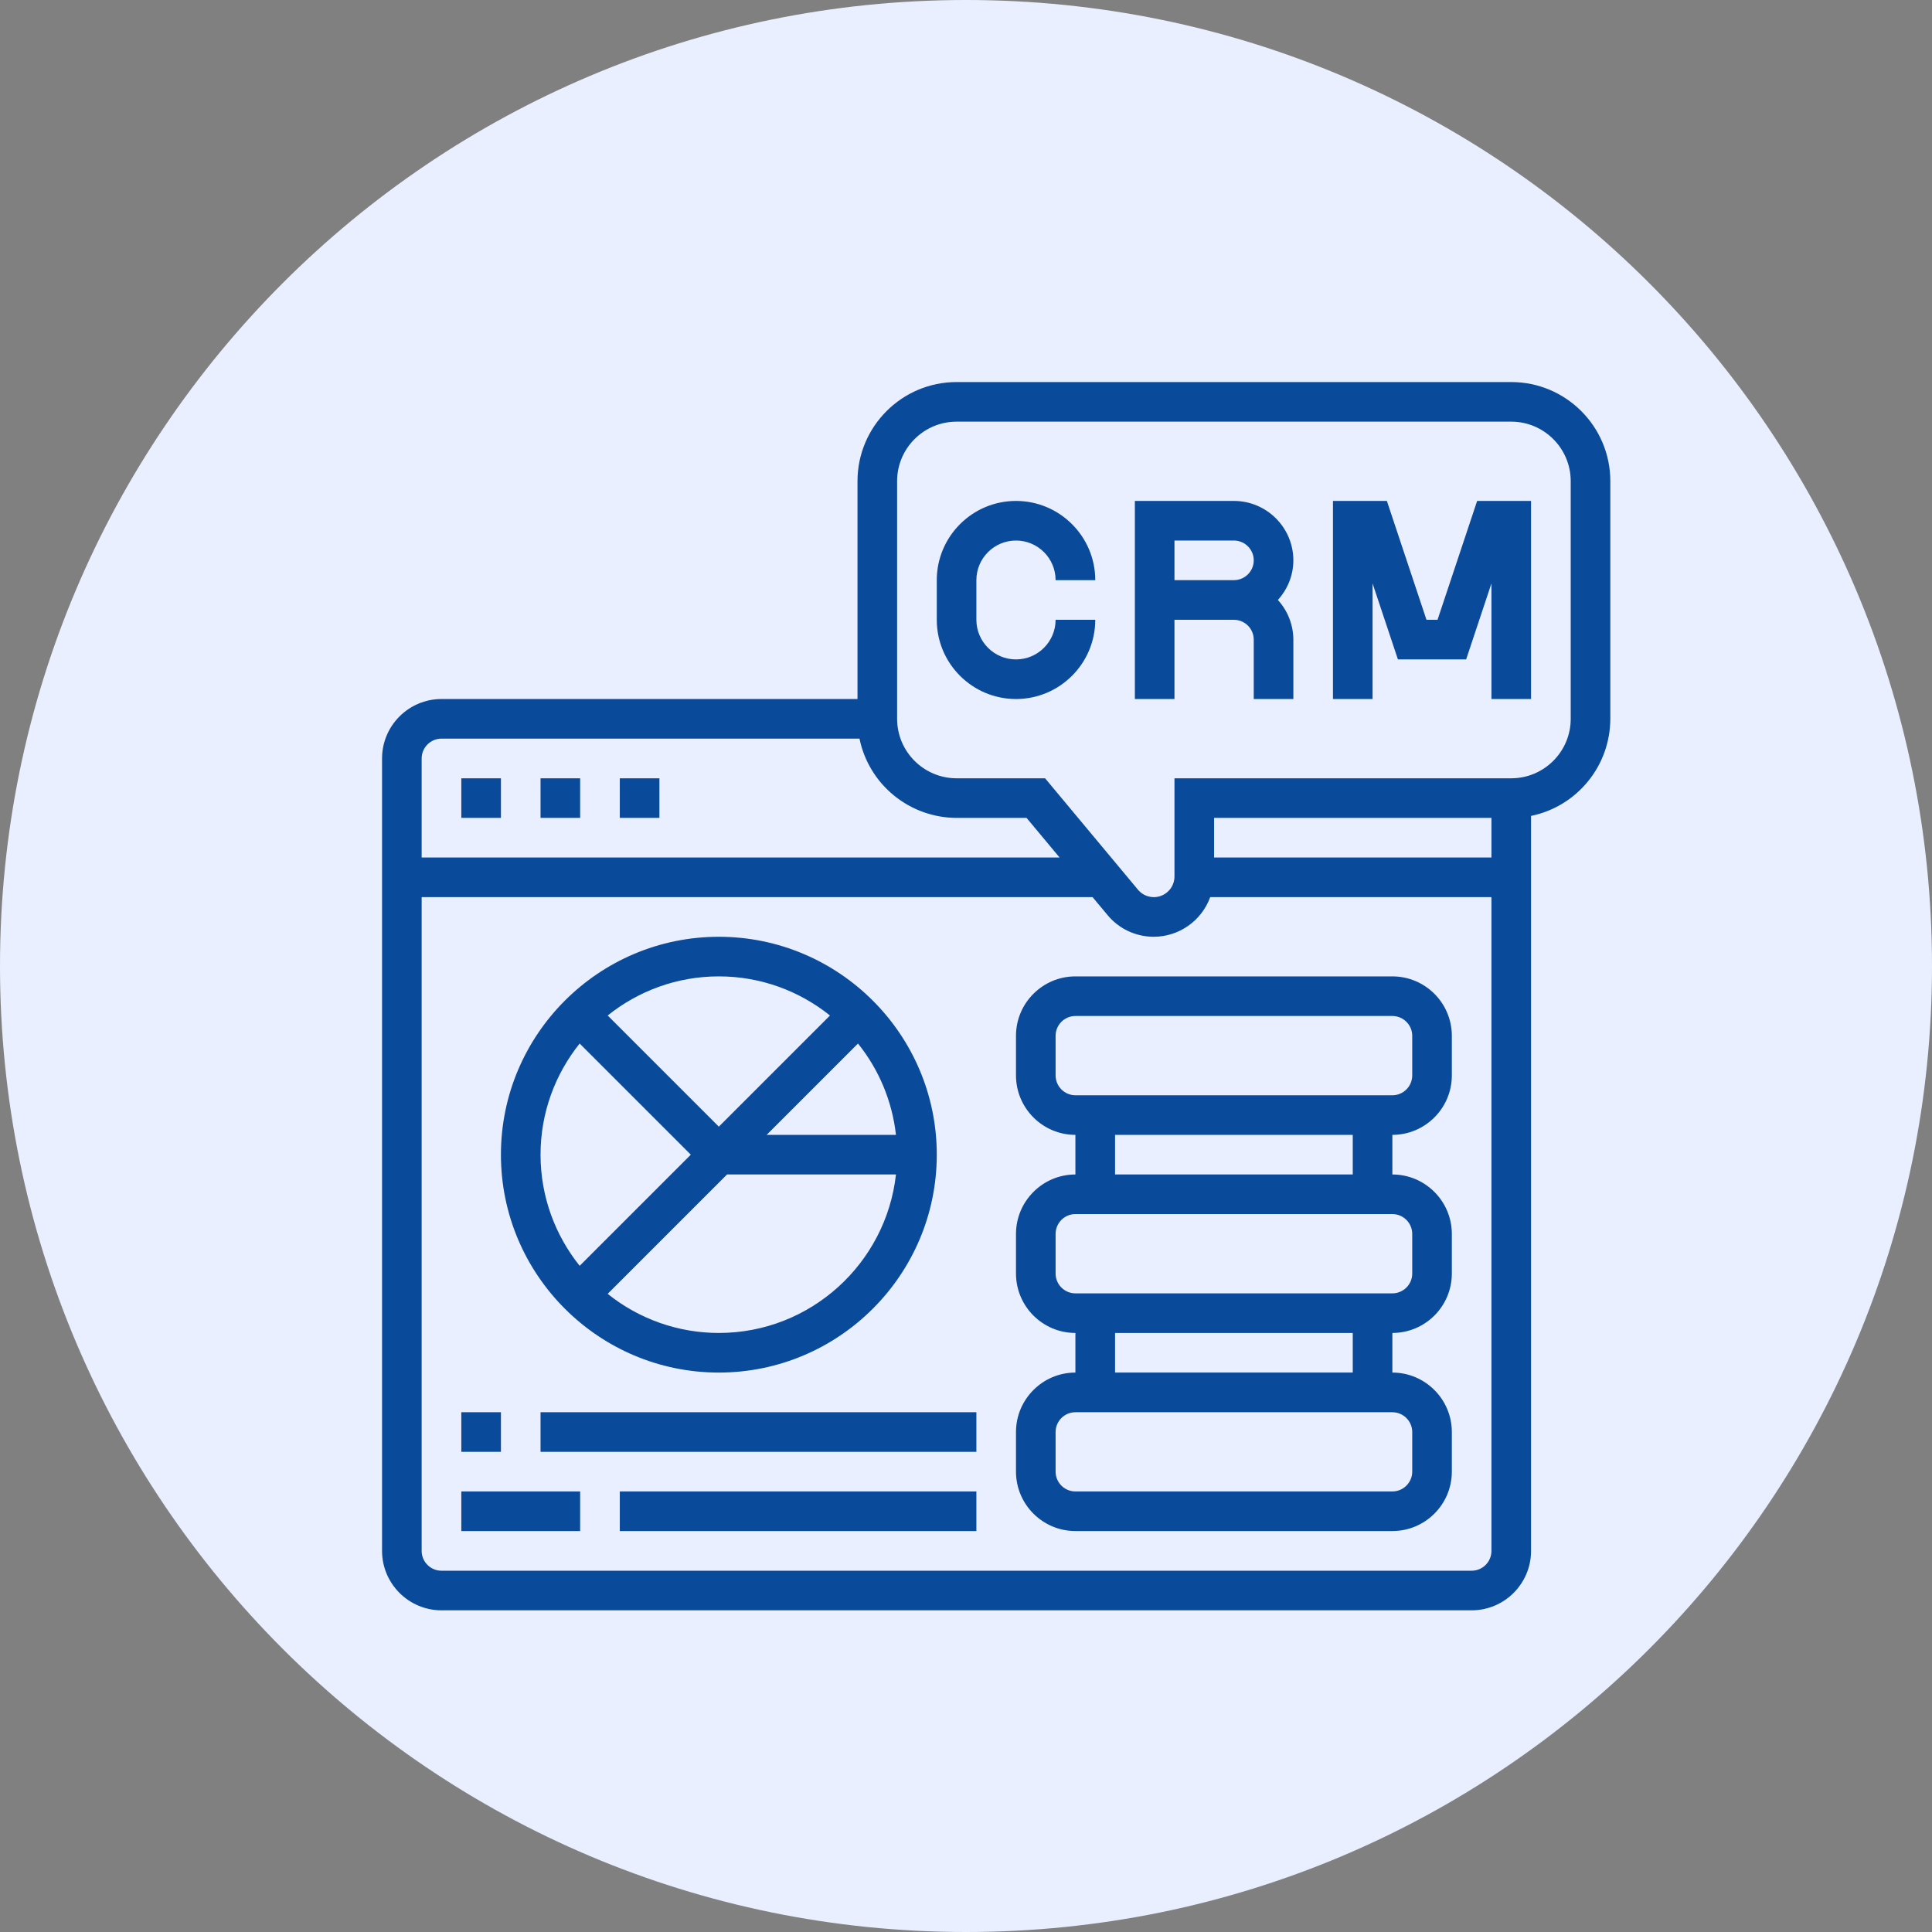 <svg width="32" height="32" viewBox="0 0 32 32" fill="none" xmlns="http://www.w3.org/2000/svg">
<rect x="0" y="0" width="32" height="32" fill="#808080" stroke="none"/>
<g clip-path="url(#clip0_2773_7980)">
<path d="M16 32C24.837 32 32 24.837 32 16C32 7.163 24.837 0 16 0C7.163 0 0 7.163 0 16C0 24.837 7.163 32 16 32Z" fill="#E9EFFF"/>
<g clip-path="url(#clip1_2773_7980)">
<path d="M16.828 8.953C17.19 8.953 17.484 9.247 17.484 9.609H18.141C18.141 8.886 17.552 8.297 16.828 8.297C16.104 8.297 15.516 8.886 15.516 9.609V10.266C15.516 10.989 16.104 11.578 16.828 11.578C17.552 11.578 18.141 10.989 18.141 10.266H17.484C17.484 10.627 17.19 10.922 16.828 10.922C16.466 10.922 16.172 10.627 16.172 10.266V9.609C16.172 9.247 16.466 8.953 16.828 8.953ZM20.438 8.297H18.797V11.578H19.453V10.266H20.438C20.618 10.266 20.766 10.413 20.766 10.594V11.578H21.422V10.594C21.421 10.351 21.33 10.117 21.166 9.938C21.323 9.763 21.422 9.534 21.422 9.281C21.422 8.739 20.98 8.297 20.438 8.297ZM19.453 9.609V8.953H20.438C20.618 8.953 20.766 9.1 20.766 9.281C20.766 9.462 20.618 9.609 20.438 9.609H19.453ZM23.81 10.266H23.627L22.971 8.297H22.078V11.578H22.734V9.663L23.154 10.922H24.284L24.703 9.663V11.578H25.359V8.297H24.466L23.81 10.266ZM7.641 12.891H8.297V13.547H7.641V12.891ZM8.953 12.891H9.609V13.547H8.953V12.891ZM10.266 12.891H10.922V13.547H10.266V12.891ZM23.062 16.172H17.812C17.27 16.172 16.828 16.613 16.828 17.156V17.812C16.828 18.355 17.27 18.797 17.812 18.797V19.453C17.27 19.453 16.828 19.895 16.828 20.438V21.094C16.828 21.637 17.27 22.078 17.812 22.078V22.734C17.27 22.734 16.828 23.176 16.828 23.719V24.375C16.828 24.918 17.27 25.359 17.812 25.359H23.062C23.605 25.359 24.047 24.918 24.047 24.375V23.719C24.047 23.176 23.605 22.734 23.062 22.734V22.078C23.605 22.078 24.047 21.637 24.047 21.094V20.438C24.047 19.895 23.605 19.453 23.062 19.453V18.797C23.605 18.797 24.047 18.355 24.047 17.812V17.156C24.047 16.613 23.605 16.172 23.062 16.172ZM23.391 23.719V24.375C23.391 24.556 23.243 24.703 23.062 24.703H17.812C17.632 24.703 17.484 24.556 17.484 24.375V23.719C17.484 23.538 17.632 23.391 17.812 23.391H23.062C23.243 23.391 23.391 23.538 23.391 23.719ZM22.406 22.734H18.469V22.078H22.406V22.734ZM23.391 20.438V21.094C23.391 21.275 23.243 21.422 23.062 21.422H17.812C17.632 21.422 17.484 21.275 17.484 21.094V20.438C17.484 20.256 17.632 20.109 17.812 20.109H23.062C23.243 20.109 23.391 20.256 23.391 20.438ZM22.406 19.453H18.469V18.797H22.406V19.453ZM23.391 17.812C23.391 17.994 23.243 18.141 23.062 18.141H17.812C17.632 18.141 17.484 17.994 17.484 17.812V17.156C17.484 16.975 17.632 16.828 17.812 16.828H23.062C23.243 16.828 23.391 16.975 23.391 17.156V17.812Z" fill="#0A4A9B"/>
<path d="M25.031 6.328H15.844C14.939 6.328 14.203 7.064 14.203 7.969V11.578H7.312C6.77 11.578 6.328 12.02 6.328 12.562V25.688C6.328 26.23 6.77 26.672 7.312 26.672H24.375C24.918 26.672 25.359 26.23 25.359 25.688V13.514C25.73 13.438 26.062 13.236 26.301 12.943C26.541 12.65 26.671 12.284 26.672 11.906V7.969C26.672 7.064 25.936 6.328 25.031 6.328ZM7.312 12.234H14.236C14.312 12.605 14.514 12.937 14.807 13.176C15.1 13.415 15.466 13.546 15.844 13.547H17.003L17.55 14.203H6.984V12.562C6.984 12.382 7.132 12.234 7.312 12.234ZM24.375 26.016H7.312C7.132 26.016 6.984 25.869 6.984 25.688V14.859H18.096L18.344 15.156C18.437 15.269 18.555 15.36 18.687 15.422C18.82 15.484 18.965 15.516 19.111 15.516C19.315 15.515 19.514 15.452 19.681 15.334C19.848 15.217 19.975 15.051 20.045 14.859H24.703V25.688C24.703 25.869 24.556 26.016 24.375 26.016ZM20.109 14.203V13.547H24.703V14.203H20.109ZM26.016 11.906C26.016 12.449 25.574 12.891 25.031 12.891H19.453V14.517C19.453 14.588 19.431 14.656 19.391 14.714C19.35 14.771 19.293 14.815 19.227 14.839C19.161 14.863 19.089 14.866 19.021 14.847C18.953 14.829 18.893 14.79 18.848 14.736L17.31 12.891H15.844C15.301 12.891 14.859 12.449 14.859 11.906V7.969C14.859 7.426 15.301 6.984 15.844 6.984H25.031C25.574 6.984 26.016 7.426 26.016 7.969V11.906Z" fill="#0A4A9B"/>
<path d="M11.906 22.734C13.896 22.734 15.516 21.115 15.516 19.125C15.516 17.135 13.896 15.516 11.906 15.516C9.916 15.516 8.297 17.135 8.297 19.125C8.297 21.115 9.916 22.734 11.906 22.734ZM11.906 22.078C11.237 22.078 10.587 21.85 10.065 21.43L12.042 19.453H14.84C14.676 20.927 13.424 22.078 11.906 22.078ZM14.211 17.284C14.56 17.718 14.778 18.243 14.84 18.797H12.698L14.211 17.284ZM13.747 16.82L11.906 18.661L10.065 16.82C10.57 16.415 11.21 16.172 11.906 16.172C12.602 16.172 13.242 16.415 13.747 16.82ZM9.601 17.284L11.442 19.125L9.601 20.966C9.197 20.461 8.953 19.821 8.953 19.125C8.953 18.429 9.197 17.789 9.601 17.284ZM7.641 23.391H8.297V24.047H7.641V23.391ZM8.953 23.391H16.172V24.047H8.953V23.391ZM7.641 24.703H9.609V25.359H7.641V24.703ZM10.266 24.703H16.172V25.359H10.266V24.703Z" fill="#0A4A9B"/>
</g>
</g>
<defs>
<clipPath id="clip0_2773_7980">
<rect width="32" height="32" fill="white"/>
</clipPath>
<clipPath id="clip1_2773_7980">
<rect width="21" height="21" fill="white" transform="translate(6 6)"/>
</clipPath>
</defs>
</svg>
